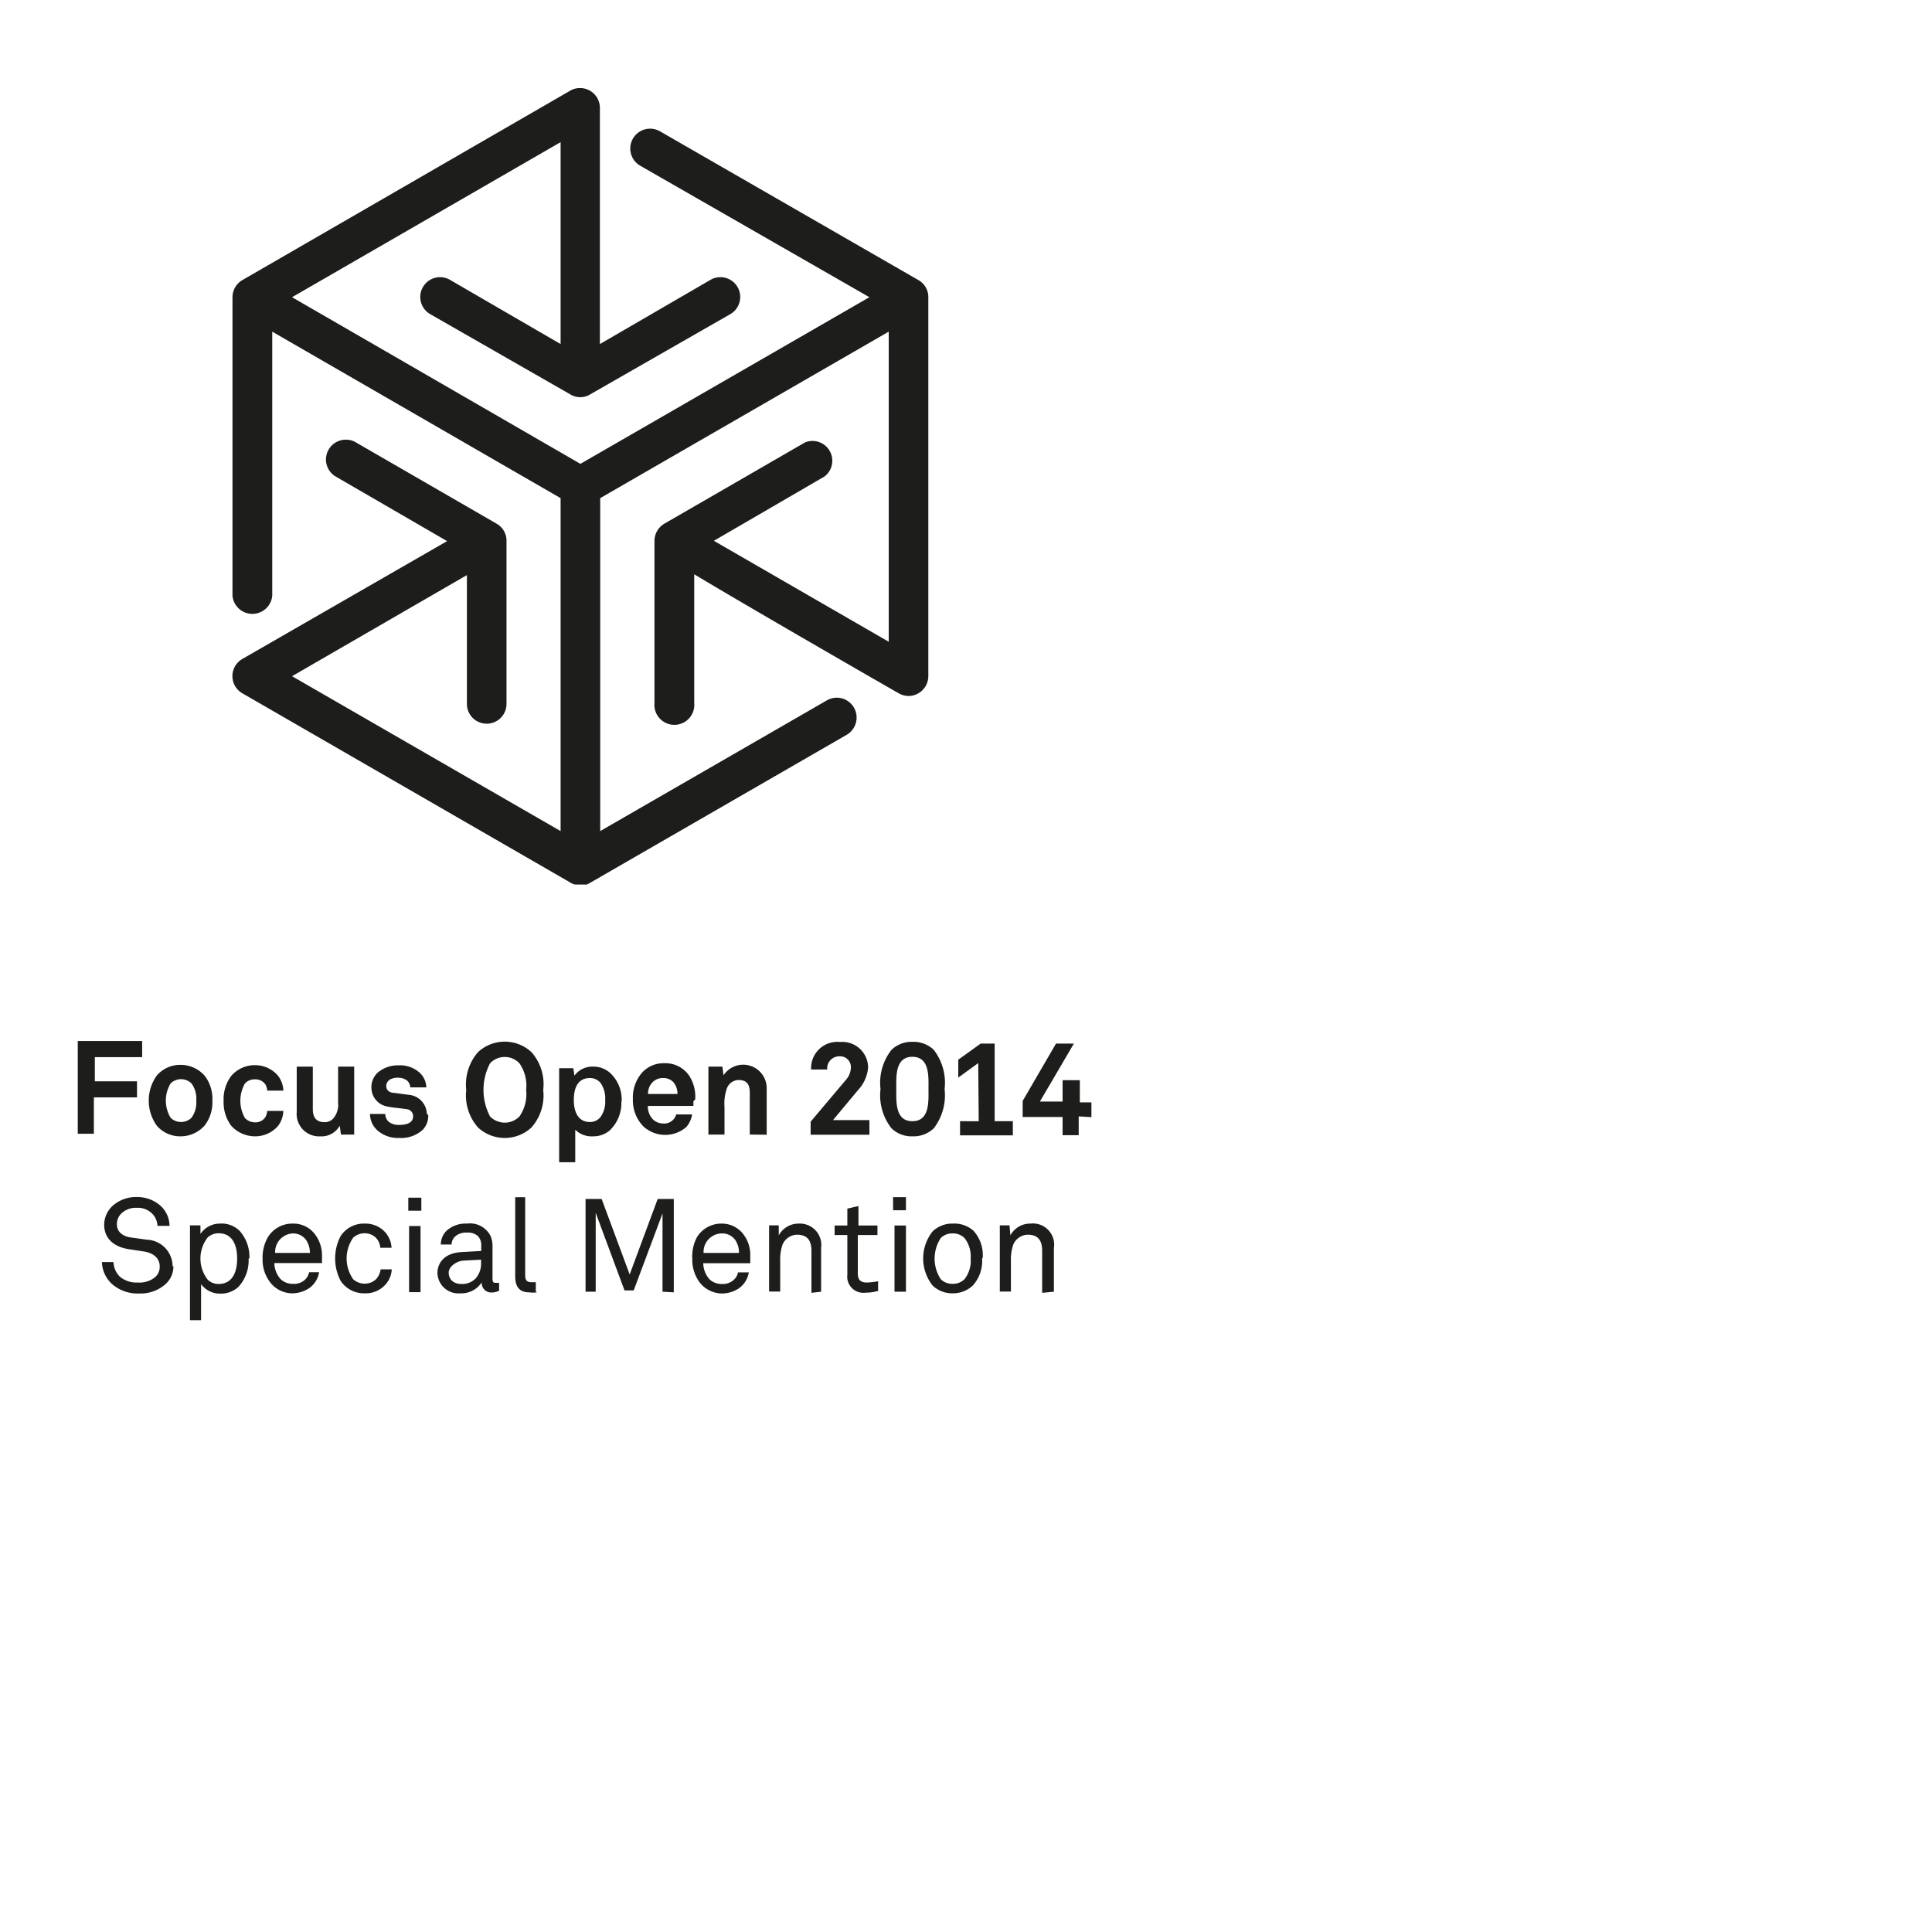 <svg id="Ebene_1" data-name="Ebene 1" xmlns="http://www.w3.org/2000/svg" viewBox="0 0 120 120"><defs><style>.cls-1{fill:#1d1d1b;}</style></defs><title>white-awards</title><path class="cls-1" d="M10.72,78.65A1.66,1.66,0,0,0,9.12,77l-1-.14c-.43-.06-.86-.3-.86-.82a.93.93,0,0,1,.23-.62,1.29,1.29,0,0,1,1-.4,1.25,1.25,0,0,1,1,.4,1.15,1.15,0,0,1,.29.72h.75a1.72,1.72,0,0,0-.55-1.24,2.18,2.18,0,0,0-1.49-.55,2.17,2.17,0,0,0-1.52.57,1.62,1.62,0,0,0-.5,1.14c0,.92.67,1.4,1.54,1.53l.91.14c.68.1,1,.48,1,.92a.85.85,0,0,1-.29.68,1.53,1.53,0,0,1-1.07.33,1.6,1.6,0,0,1-1.11-.36,1.32,1.32,0,0,1-.4-.91H6.33A1.92,1.92,0,0,0,7,79.79a2.41,2.41,0,0,0,1.65.55,2.32,2.32,0,0,0,1.63-.58,1.46,1.46,0,0,0,.49-1.11m4.72-.48a2.42,2.42,0,0,0-.59-1.7A1.56,1.56,0,0,0,13.68,76a1.46,1.46,0,0,0-1.23.64l0-.53H11.8V82h.69V79.76a1.45,1.45,0,0,0,1.19.59,1.61,1.61,0,0,0,1.13-.42,2.42,2.42,0,0,0,.63-1.76m-.71,0c0,.76-.24,1.58-1.16,1.58a.94.94,0,0,1-.67-.27,2.13,2.13,0,0,1,0-2.62,1,1,0,0,1,.67-.26c.92,0,1.16.82,1.16,1.57M20,78a2.15,2.15,0,0,0-.53-1.45A1.67,1.67,0,0,0,18.18,76a1.77,1.77,0,0,0-1.55.86,2.53,2.53,0,0,0-.32,1.32,2.29,2.29,0,0,0,.52,1.53,1.74,1.74,0,0,0,1.36.62,1.94,1.94,0,0,0,1-.31,1.5,1.5,0,0,0,.63-1H19.2a.91.91,0,0,1-.24.45,1,1,0,0,1-.77.27,1.07,1.07,0,0,1-.76-.29,1.54,1.54,0,0,1-.39-1H20Zm-.71-.18h-2.2a1.15,1.15,0,0,1,1.13-1.21A1,1,0,0,1,19,77a1.46,1.46,0,0,1,.25.84m5.08,1h-.69a1.09,1.09,0,0,1-.28.61,1,1,0,0,1-.7.28,1.07,1.07,0,0,1-.72-.27,2.25,2.25,0,0,1,0-2.59,1.07,1.07,0,0,1,.72-.27,1,1,0,0,1,.67.26,1,1,0,0,1,.29.64h.7a1.56,1.56,0,0,0-.49-1.06A1.65,1.65,0,0,0,22.66,76a1.72,1.72,0,0,0-1.5.77,3,3,0,0,0,0,2.79,1.74,1.74,0,0,0,1.51.77,1.64,1.64,0,0,0,1.18-.45,1.52,1.52,0,0,0,.48-1m1.84-4.49h-.81v.81h.81Zm-.05,1.76h-.71v4.11h.71ZM31,80.19v-.51l-.18,0c-.14,0-.23,0-.23-.27v-2a1.62,1.62,0,0,0-.12-.64A1.43,1.43,0,0,0,29,76a1.76,1.76,0,0,0-1.26.44,1.2,1.2,0,0,0-.36.86h.67a.67.67,0,0,1,.21-.49,1,1,0,0,1,.74-.25.93.93,0,0,1,.68.21.82.82,0,0,1,.21.63v.3l-1.25.07c-1.12.07-1.47.76-1.47,1.29a1.3,1.3,0,0,0,1.42,1.27,1.5,1.5,0,0,0,1.33-.68h0a.59.59,0,0,0,.59.63,1,1,0,0,0,.46-.1m-1.09-1.7a1.37,1.37,0,0,1-.35.94,1.15,1.15,0,0,1-.85.33c-.58,0-.81-.34-.81-.71s.49-.71.9-.74l1.11-.06Zm3.4,1.74v-.58H33c-.29,0-.38-.15-.38-.43V74.36H32v4.91c0,.65.26,1,.87,1a1.69,1.69,0,0,0,.48,0m8.5,0V74.47h-1l-1.74,4.69-1.74-4.69h-1v5.76H37v-4.9l1.79,4.82h.57l1.79-4.78v4.86ZM46.6,78a2.1,2.1,0,0,0-.52-1.45A1.67,1.67,0,0,0,44.83,76a1.77,1.77,0,0,0-1.55.86A2.53,2.53,0,0,0,43,78.19a2.34,2.34,0,0,0,.51,1.53,1.78,1.78,0,0,0,1.37.62,1.94,1.94,0,0,0,1-.31,1.5,1.5,0,0,0,.63-1h-.67a.85.85,0,0,1-.25.45,1,1,0,0,1-.76.27,1.07,1.07,0,0,1-.76-.29,1.54,1.54,0,0,1-.39-1H46.6Zm-.7-.18H43.7a1.15,1.15,0,0,1,1.13-1.21,1,1,0,0,1,.81.37,1.4,1.4,0,0,1,.26.84M51,80.23V77.52A1.33,1.33,0,0,0,49.62,76a1.4,1.4,0,0,0-1.25.73l0-.62h-.6v4.11h.69V78.32a2.87,2.87,0,0,1,.14-1,1,1,0,0,1,.9-.63c.65,0,.9.36.9,1v2.61Zm3.54-.06v-.59a4.56,4.56,0,0,1-.7.08c-.39,0-.56-.17-.56-.57V76.71h1.22v-.59H53.32V74.91l-.69.16v1.05h-.79v.59h.79v2.47a1,1,0,0,0,1.13,1.11,2.85,2.85,0,0,0,.82-.12m1.69-5.81h-.8v.81h.8Zm0,1.76h-.71v4.11h.71Zm4.77,2a2.26,2.26,0,0,0-.58-1.68A1.79,1.79,0,0,0,59.17,76a1.75,1.75,0,0,0-1.24.48,2.7,2.7,0,0,0,0,3.37,1.75,1.75,0,0,0,1.24.48,1.79,1.79,0,0,0,1.25-.48A2.27,2.27,0,0,0,61,78.17m-.71,0a1.86,1.86,0,0,1-.38,1.28,1,1,0,0,1-.74.29,1,1,0,0,1-.74-.29,2.33,2.33,0,0,1,0-2.55,1,1,0,0,1,.74-.29,1,1,0,0,1,.74.29,1.85,1.85,0,0,1,.38,1.27m5.17,2.06V77.52A1.32,1.32,0,0,0,64,76a1.38,1.38,0,0,0-1.24.73l-.06-.62h-.6v4.11h.69V78.32a2.87,2.87,0,0,1,.14-1,1,1,0,0,1,.9-.63c.65,0,.9.36.9,1v2.61Z"/><path class="cls-1" d="M8.83,65.66v-1h-4v5.76h1V68.16H8.51v-1H5.89V65.66Zm4.36,2.7a2.33,2.33,0,0,0-.49-1.56,2,2,0,0,0-1.48-.66,1.92,1.92,0,0,0-1.48.66,2.68,2.68,0,0,0,0,3.12,1.92,1.92,0,0,0,1.48.66,2,2,0,0,0,1.48-.66,2.33,2.33,0,0,0,.49-1.56m-1,0a1.59,1.59,0,0,1-.3,1.07.93.93,0,0,1-1.29,0,2.06,2.06,0,0,1,0-2.14.93.93,0,0,1,1.29,0,1.59,1.59,0,0,1,.3,1.07M17.6,69h-1a.94.94,0,0,1-.12.39.73.73,0,0,1-.65.32.86.86,0,0,1-.62-.27,2.18,2.18,0,0,1,0-2.14.81.81,0,0,1,.62-.26.75.75,0,0,1,.65.31.94.94,0,0,1,.12.39h1a1.62,1.62,0,0,0-.32-.91,1.86,1.86,0,0,0-1.45-.67,1.92,1.92,0,0,0-1.47.67,2.4,2.4,0,0,0-.47,1.54,2.43,2.43,0,0,0,.47,1.55,2,2,0,0,0,1.47.66,1.88,1.88,0,0,0,1.45-.66A1.65,1.65,0,0,0,17.6,69M22,70.47V66.25H21v2.23a1.3,1.3,0,0,1-.31,1,.7.7,0,0,1-.52.22c-.54,0-.74-.31-.74-.81V66.25h-1v2.82a1.39,1.39,0,0,0,1.46,1.51,1.29,1.29,0,0,0,1.21-.66l.08.55Zm4.51-1.3A1.22,1.22,0,0,0,25.38,68l-.9-.12c-.23,0-.49-.12-.49-.43a.48.48,0,0,1,.32-.44,1,1,0,0,1,.44-.07.87.87,0,0,1,.56.2.59.59,0,0,1,.17.4h1a1.29,1.29,0,0,0-.37-.87,1.8,1.8,0,0,0-1.33-.5,1.93,1.93,0,0,0-1.28.42,1.21,1.21,0,0,0-.43,1,1.19,1.19,0,0,0,1,1.14c.37.08.79.1,1.17.16a.44.44,0,0,1,.42.44c0,.47-.52.54-.86.54a1,1,0,0,1-.65-.19.65.65,0,0,1-.22-.49h-.95a1.39,1.39,0,0,0,.44,1,1.91,1.91,0,0,0,1.37.49,2,2,0,0,0,1.45-.49,1.25,1.25,0,0,0,.36-.92m7.14-1.57a3,3,0,0,0-.73-2.35,2.44,2.44,0,0,0-3.32,0,3.06,3.06,0,0,0-.73,2.35,3,3,0,0,0,.73,2.33,2.44,2.44,0,0,0,3.32,0,3,3,0,0,0,.73-2.33m-1.06,0a2.42,2.42,0,0,1-.42,1.65,1.28,1.28,0,0,1-.91.38,1.3,1.3,0,0,1-.91-.38,3.55,3.55,0,0,1,0-3.31,1.26,1.26,0,0,1,.91-.39,1.25,1.25,0,0,1,.91.39,2.42,2.42,0,0,1,.42,1.66m5.93.75a2.26,2.26,0,0,0-.75-1.84,1.55,1.55,0,0,0-1-.36,1.37,1.37,0,0,0-1.18.56l-.07-.46h-.88v5.84h1V70.17a1.46,1.46,0,0,0,1.11.41,1.59,1.59,0,0,0,1-.34,2.34,2.34,0,0,0,.75-1.89m-1,0a1.62,1.62,0,0,1-.27,1,.81.81,0,0,1-.68.34c-.8,0-1-.75-1-1.36s.16-1.37,1-1.37a.83.83,0,0,1,.68.33,1.68,1.68,0,0,1,.27,1m5.59,0a2.4,2.4,0,0,0-.37-1.47,1.78,1.78,0,0,0-1.54-.78,1.8,1.8,0,0,0-1.35.54,2.34,2.34,0,0,0-.61,1.69,2.31,2.31,0,0,0,.65,1.69A2,2,0,0,0,42.63,70a1.59,1.59,0,0,0,.36-.78H42a.77.77,0,0,1-.83.56.89.89,0,0,1-.62-.26,1.14,1.14,0,0,1-.31-.83h2.83c0-.09,0-.29,0-.29m-1-.45H40.25a1,1,0,0,1,.22-.66.87.87,0,0,1,.71-.33.84.84,0,0,1,.64.25,1.12,1.12,0,0,1,.26.74m5.54,2.53V67.65a1.46,1.46,0,0,0-2.68-.86l-.07-.54H44v4.22h1V68.75a2.86,2.86,0,0,1,.14-1.13.8.8,0,0,1,.73-.54c.54,0,.7.3.7.8v2.59Zm6.38,0v-.91H51.74l1.56-1.87a2.33,2.33,0,0,0,.62-1.39,1.6,1.6,0,0,0-1.74-1.59,1.63,1.63,0,0,0-1.8,1.71h1a.75.75,0,0,1,.75-.82.67.67,0,0,1,.72.71,1.19,1.19,0,0,1-.29.73l-2.21,2.62v.81Zm4.67-2.83A3.35,3.35,0,0,0,58,65.21a1.82,1.82,0,0,0-1.32-.5,1.8,1.8,0,0,0-1.31.5,3.31,3.31,0,0,0-.68,2.43,3.33,3.33,0,0,0,.68,2.44,1.8,1.8,0,0,0,1.31.5,1.82,1.82,0,0,0,1.32-.5,3.37,3.37,0,0,0,.67-2.44m-1,0c0,.74.09,2-1,2s-1-1.26-1-2-.09-2,1-2,1,1.26,1,2m3.12,2H59.63v.88h3.28v-.88H61.78V64.82h-.87l-1.39,1v1.11l1.24-.9Zm7-.25v-.92h-.72V67.09H66v1.33H64.59l2.11-3.6H65.59l-2.07,3.56v1H66v1.13h1V69.34Z"/><path class="cls-1" d="M57.05,17.4h0L41,8.16a1.23,1.23,0,1,0-1.24,2.13L54,18.46,36.05,28.81,18.14,18.46,34.82,8.83V21.37l-6.89-4a1.23,1.23,0,0,0-1.23,2.13l8.73,5h0a1.17,1.17,0,0,0,.61.17,1.14,1.14,0,0,0,.61-.17h0l8.73-5a1.23,1.23,0,0,0-1.23-2.13l-6.89,4V6.7a1.23,1.23,0,0,0-1.23-1.23,1.16,1.16,0,0,0-.61.16L15.1,17.37a1.24,1.24,0,0,0-.66,1.09V37a1.24,1.24,0,0,0,2.47,0V20.6L34.82,30.94V51.62L18.14,42,29,35.72v8a1.23,1.23,0,1,0,2.46,0V33.59h0a1.21,1.21,0,0,0-.61-1.06l-8.74-5.05a1.17,1.17,0,0,0-.61-.17,1.23,1.23,0,0,0-.63,2.3l6.9,4L15.05,40.93a1.23,1.23,0,0,0,0,2.13L35.43,54.82a.81.81,0,0,0,.29.12h0l.13,0h.37l.1,0h0l.13,0h0l.14-.07h0l16-9.23a1.24,1.24,0,0,0,.45-1.69,1.23,1.23,0,0,0-1.68-.45L37.28,51.62V30.94L55.2,20.6V39.86L44.34,33.59l6.88-4A1.23,1.23,0,0,0,50,27.48l-8.74,5.05h0a1.24,1.24,0,0,0-.61,1.06V43.67a1.24,1.24,0,1,0,2.47,0v-8C47,38,55.81,43.06,55.82,43.06a1.27,1.27,0,0,0,.61.17A1.24,1.24,0,0,0,57.66,42V18.46a1.21,1.21,0,0,0-.61-1.06"/></svg>